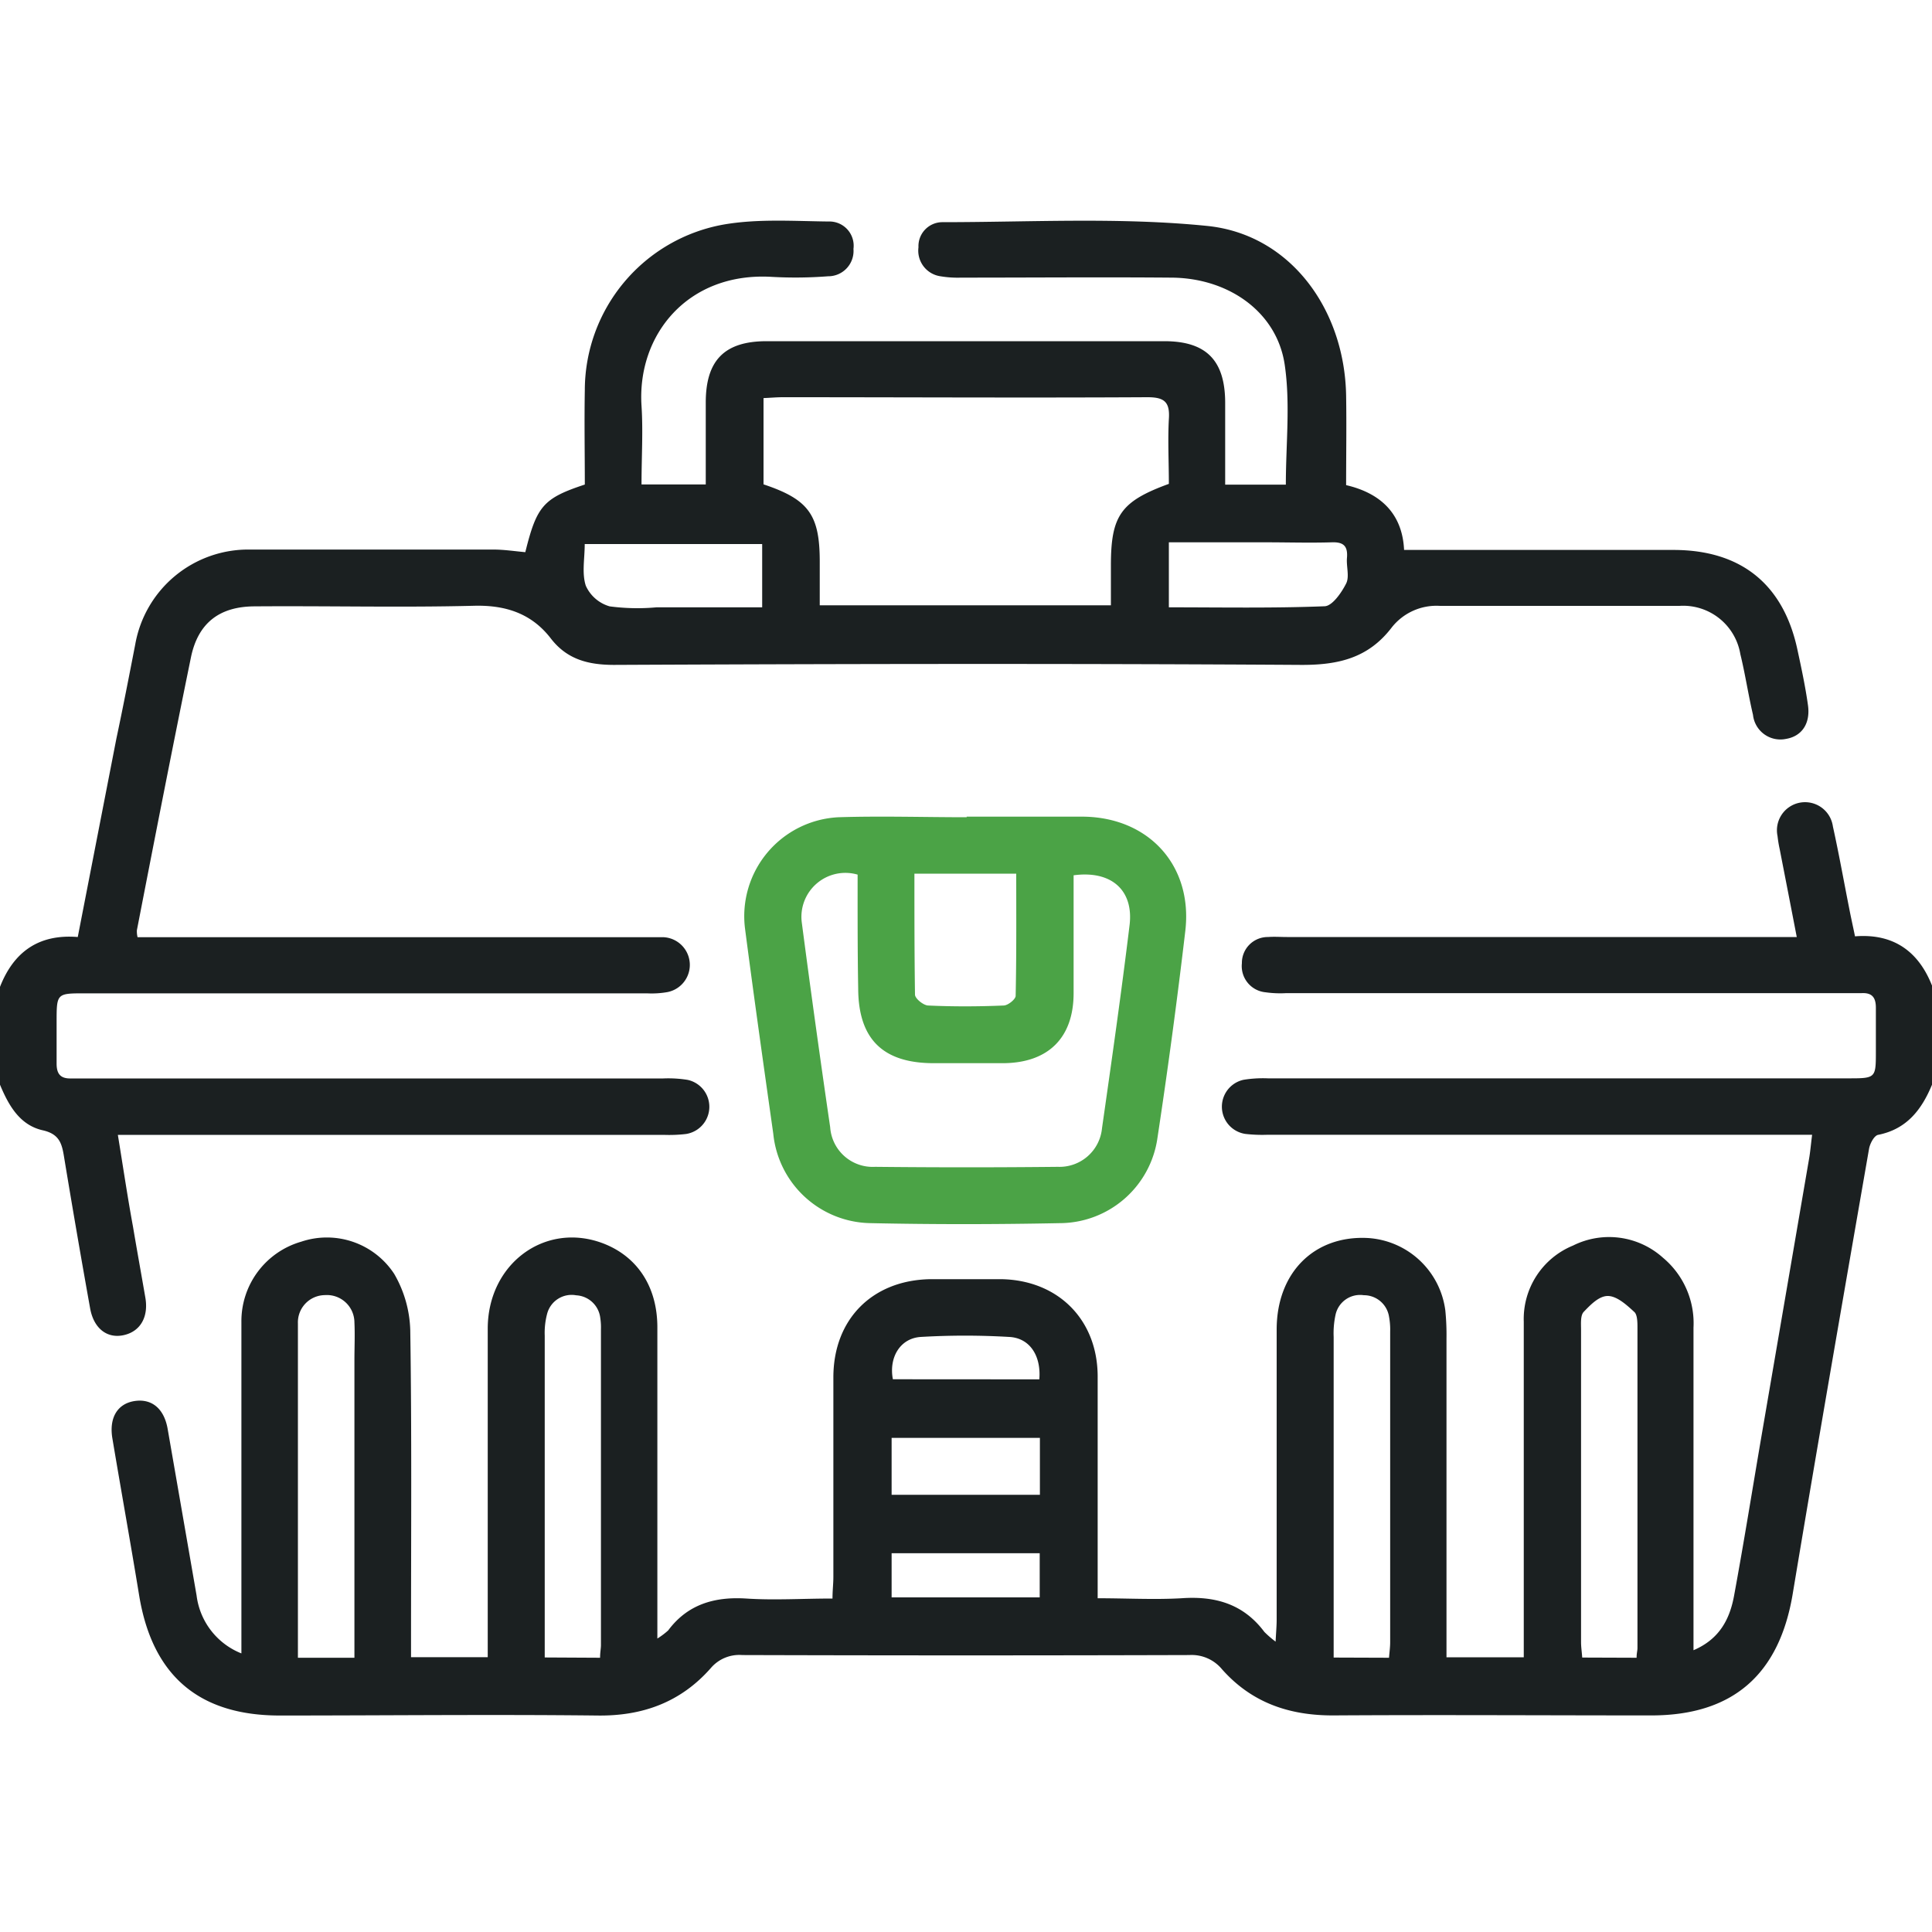 <svg id="Capa_1" data-name="Capa 1" xmlns="http://www.w3.org/2000/svg" viewBox="0 0 200 200"><defs><style>.cls-1{fill:#1b2021;}.cls-2{fill:#4ba346;}</style></defs><path class="cls-1" d="M200,112.29c-1.07,2.58-2.61,4.6-5.58,5.19-.41.08-.85.91-.94,1.46-2.67,15.35-5.34,30.69-7.9,46.06-1.39,8.34-6.19,12.57-14.61,12.58-11,0-22-.07-33,0-4.58,0-8.43-1.35-11.47-4.78a4.07,4.07,0,0,0-3.38-1.47q-23.14.07-46.29,0a3.87,3.87,0,0,0-3.24,1.34c-3.12,3.55-7.09,5-11.82,4.92-10.93-.12-21.87,0-32.81,0-8.37,0-13.18-4.13-14.55-12.4-.89-5.44-1.87-10.87-2.78-16.31-.35-2.13.54-3.56,2.27-3.84s3.06.69,3.45,2.85c1,5.75,2,11.51,3,17.27a7.44,7.44,0,0,0,4.64,6V169c0-10.72,0-21.44,0-32.16a8.56,8.56,0,0,1,6.19-8.3,8.33,8.33,0,0,1,9.62,3.32,12.26,12.26,0,0,1,1.67,5.84c.16,10.52.08,21.05.08,31.58v2.27h7.94v-2.23c0-10.59,0-21.18,0-31.77,0-6.73,5.92-11.08,11.88-8.86,3.57,1.34,5.67,4.47,5.68,8.69,0,9.94,0,19.88,0,29.83v2.41a7.66,7.66,0,0,0,1.12-.84c2-2.69,4.78-3.51,8.08-3.3,2.9.19,5.83,0,8.93,0,0-.85.09-1.54.09-2.23,0-6.88,0-13.77,0-20.66,0-6,4-10.05,10-10.17,2.47,0,4.94,0,7.42,0,5.85.12,9.9,4.18,9.94,10,0,6.88,0,13.77,0,20.66v2.37c3,0,5.85.16,8.68,0,3.51-.25,6.42.6,8.58,3.49a10.43,10.43,0,0,0,1.16,1c.05-1,.11-1.63.11-2.3,0-10,0-20,0-30,0-5.93,3.92-9.78,9.46-9.48a8.62,8.62,0,0,1,8,7.5,25.73,25.73,0,0,1,.12,2.92q0,15.3,0,30.6v2.38h8v-2.19c0-10.85,0-21.7,0-32.55a8.21,8.21,0,0,1,5.1-7.88,8.34,8.34,0,0,1,9.31,1.26,8.83,8.83,0,0,1,3.16,7.24c0,10.33,0,20.67,0,31v2.39c2.72-1.16,3.78-3.26,4.22-5.75,1-5.43,1.87-10.87,2.8-16.31q2.47-14.39,4.94-28.79c.13-.74.19-1.5.32-2.51H131.24a15.22,15.22,0,0,1-2.34-.09,2.85,2.85,0,0,1-.17-5.6,12.52,12.52,0,0,1,2.53-.15h60c2.93,0,2.93,0,2.93-2.82,0-1.49,0-3,0-4.48,0-1.08-.4-1.58-1.49-1.52-.52,0-1,0-1.56,0q-29,0-58,0a10.89,10.89,0,0,1-2.14-.09,2.72,2.72,0,0,1-2.44-3A2.68,2.68,0,0,1,131.27,97c.65-.05,1.3,0,1.95,0H186c-.61-3.16-1.19-6.14-1.77-9.11a12.47,12.47,0,0,1-.22-1.34,2.91,2.91,0,1,1,5.73-1c.63,2.85,1.14,5.73,1.71,8.59.17.89.37,1.76.58,2.79,4-.32,6.6,1.57,8,5.17ZM30.83,171.61h5.86V140.8c0-1.3.06-2.61,0-3.9a2.85,2.85,0,0,0-3.07-2.83A2.82,2.82,0,0,0,30.84,137c0,.46,0,.91,0,1.37v33.24Zm31.29,0c0-.57.09-.95.09-1.33V137.59a6.4,6.4,0,0,0-.07-1.16,2.65,2.65,0,0,0-2.49-2.34,2.62,2.62,0,0,0-3,1.87,7.67,7.67,0,0,0-.26,2.3q0,15.66,0,31.32v2Zm107.3,0c0-.48.09-.73.09-1q0-16.54,0-33.1c0-.57,0-1.36-.3-1.67-.79-.73-1.79-1.65-2.73-1.68s-1.84.92-2.54,1.65c-.35.38-.27,1.23-.27,1.87q0,16.16,0,32.32c0,.5.08,1,.12,1.59Zm-25.63,0c.05-.61.12-1.11.12-1.61q0-16.08,0-32.16a7.26,7.26,0,0,0-.12-1.55,2.63,2.63,0,0,0-2.61-2.21,2.6,2.6,0,0,0-2.92,2,9,9,0,0,0-.2,2.32q0,15.49,0,31v2.19ZM92.3,148.85v5.89h15.35v-5.89Zm0,11.94v4.57h15.33v-4.57Zm15.29-18c.2-2.46-1-4.28-3.11-4.39a77.93,77.93,0,0,0-9.17,0c-2.14.14-3.31,2.14-2.88,4.38Z"/><path class="cls-1" d="M0,102.16C1.41,98.55,4,96.67,8.05,97l4-20.55C12.74,73.2,13.36,70,14,66.71a11.88,11.88,0,0,1,11.89-9.82c8.39,0,16.79,0,25.19,0,1.1,0,2.19.17,3.3.27,1.18-4.77,1.86-5.58,6.16-7,0-3.2-.06-6.5,0-9.78A17.44,17.44,0,0,1,74.88,23.25c3.54-.62,7.26-.36,10.9-.32a2.51,2.51,0,0,1,2.57,2.84,2.62,2.62,0,0,1-2.63,2.83,43.91,43.91,0,0,1-5.85.06c-8.67-.5-13.94,6-13.46,13.36.17,2.64,0,5.31,0,8.13h6.65c0-2.81,0-5.64,0-8.48,0-4.36,1.93-6.34,6.27-6.35q20.6,0,41.2,0c4.36,0,6.28,2,6.3,6.34,0,2.79,0,5.58,0,8.51h6.28c0-4.19.48-8.39-.12-12.43-.81-5.45-5.83-9-11.82-9-7.23-.06-14.45,0-21.68,0a10.8,10.8,0,0,1-2.13-.14,2.68,2.68,0,0,1-2.28-3A2.48,2.48,0,0,1,97.5,23c9.17,0,18.41-.53,27.49.39,8.57.88,14.21,8.62,14.36,17.57.05,3.05,0,6.1,0,9.26,3.7.86,5.83,3.07,6,6.71q14,0,27.88,0c7,0,11.39,3.55,12.84,10.33.41,1.9.82,3.81,1.09,5.74s-.66,3.22-2.27,3.49A2.85,2.85,0,0,1,181.47,74c-.49-2.08-.8-4.2-1.31-6.28a6,6,0,0,0-6.3-5c-8.27,0-16.54,0-24.8,0a5.89,5.89,0,0,0-5,2.25c-2.42,3.16-5.53,3.88-9.4,3.86-23.7-.15-47.39-.11-71.08,0-2.67,0-4.86-.56-6.53-2.7-2-2.62-4.7-3.51-8-3.42-7.55.19-15.1,0-22.65.06-3.68,0-5.91,1.72-6.64,5.31C17.84,77.45,16,86.88,14.17,96.3a2.65,2.65,0,0,0,.07.72H66.76c.65,0,1.3,0,1.95,0a2.87,2.87,0,0,1,.39,5.68,9.43,9.43,0,0,1-2.13.13H8.78c-2.92,0-2.92,0-2.92,3,0,1.43,0,2.86,0,4.28,0,1.09.43,1.56,1.5,1.53.58,0,1.17,0,1.75,0H68.66a12.52,12.52,0,0,1,2.53.15,2.85,2.85,0,0,1-.17,5.6,15,15,0,0,1-2.33.09H12.2c.54,3.31,1,6.42,1.57,9.52.41,2.43.85,4.86,1.27,7.29.36,2-.48,3.53-2.22,3.92s-3.12-.7-3.49-2.77q-1.41-7.86-2.71-15.74c-.22-1.35-.5-2.29-2.14-2.68C2.06,116.5.9,114.45,0,112.29ZM121,50.09c0-2.29-.12-4.51,0-6.7.13-1.83-.51-2.28-2.28-2.27-12.56.07-25.12,0-37.68,0-.64,0-1.27.06-2,.09v8.93c4.67,1.56,5.82,3.15,5.82,8v4.52H115V58.54C115,53.39,116,51.91,121,50.09Zm0,12.78c5.45,0,10.78.1,16.1-.11.8,0,1.77-1.4,2.25-2.35.37-.73,0-1.79.09-2.69.09-1.19-.36-1.62-1.56-1.58-2.28.07-4.56,0-6.83,0H121ZM78.9,56.32H60.53c0,1.52-.31,3,.11,4.31a3.88,3.88,0,0,0,2.47,2.14,21.75,21.75,0,0,0,4.85.1H78.9Z"/><path class="cls-2" d="M100.07,84.54c4,0,8.06,0,12.09,0,6.81.09,11.34,5.11,10.54,11.85q-1.26,10.71-2.88,21.4a10.25,10.25,0,0,1-10.13,8.83c-6.5.13-13,.14-19.51,0a10.28,10.28,0,0,1-10.13-9.25c-1-7.07-2-14.13-2.92-21.2A10.26,10.26,0,0,1,86.81,84.6c4.41-.14,8.84,0,13.26,0Zm-11.29,6A4.55,4.55,0,0,0,83,95.49q1.39,10.61,2.94,21.2a4.41,4.41,0,0,0,4.65,4.1q9.46.1,18.92,0a4.42,4.42,0,0,0,4.57-4c1-7,2-14,2.85-21,.45-3.62-1.87-5.71-5.79-5.18v2.06c0,3.38,0,6.75,0,10.13,0,4.65-2.64,7.22-7.26,7.26-2.41,0-4.82,0-7.22,0-5.27,0-7.8-2.5-7.82-7.73C88.77,98.43,88.78,94.55,88.78,90.59Zm5.88-.1c0,4.24,0,8.38.06,12.52,0,.41.87,1.11,1.36,1.13,2.6.12,5.21.11,7.81,0,.45,0,1.25-.65,1.25-1,.09-4.2.06-8.39.06-12.65Z"/></svg>